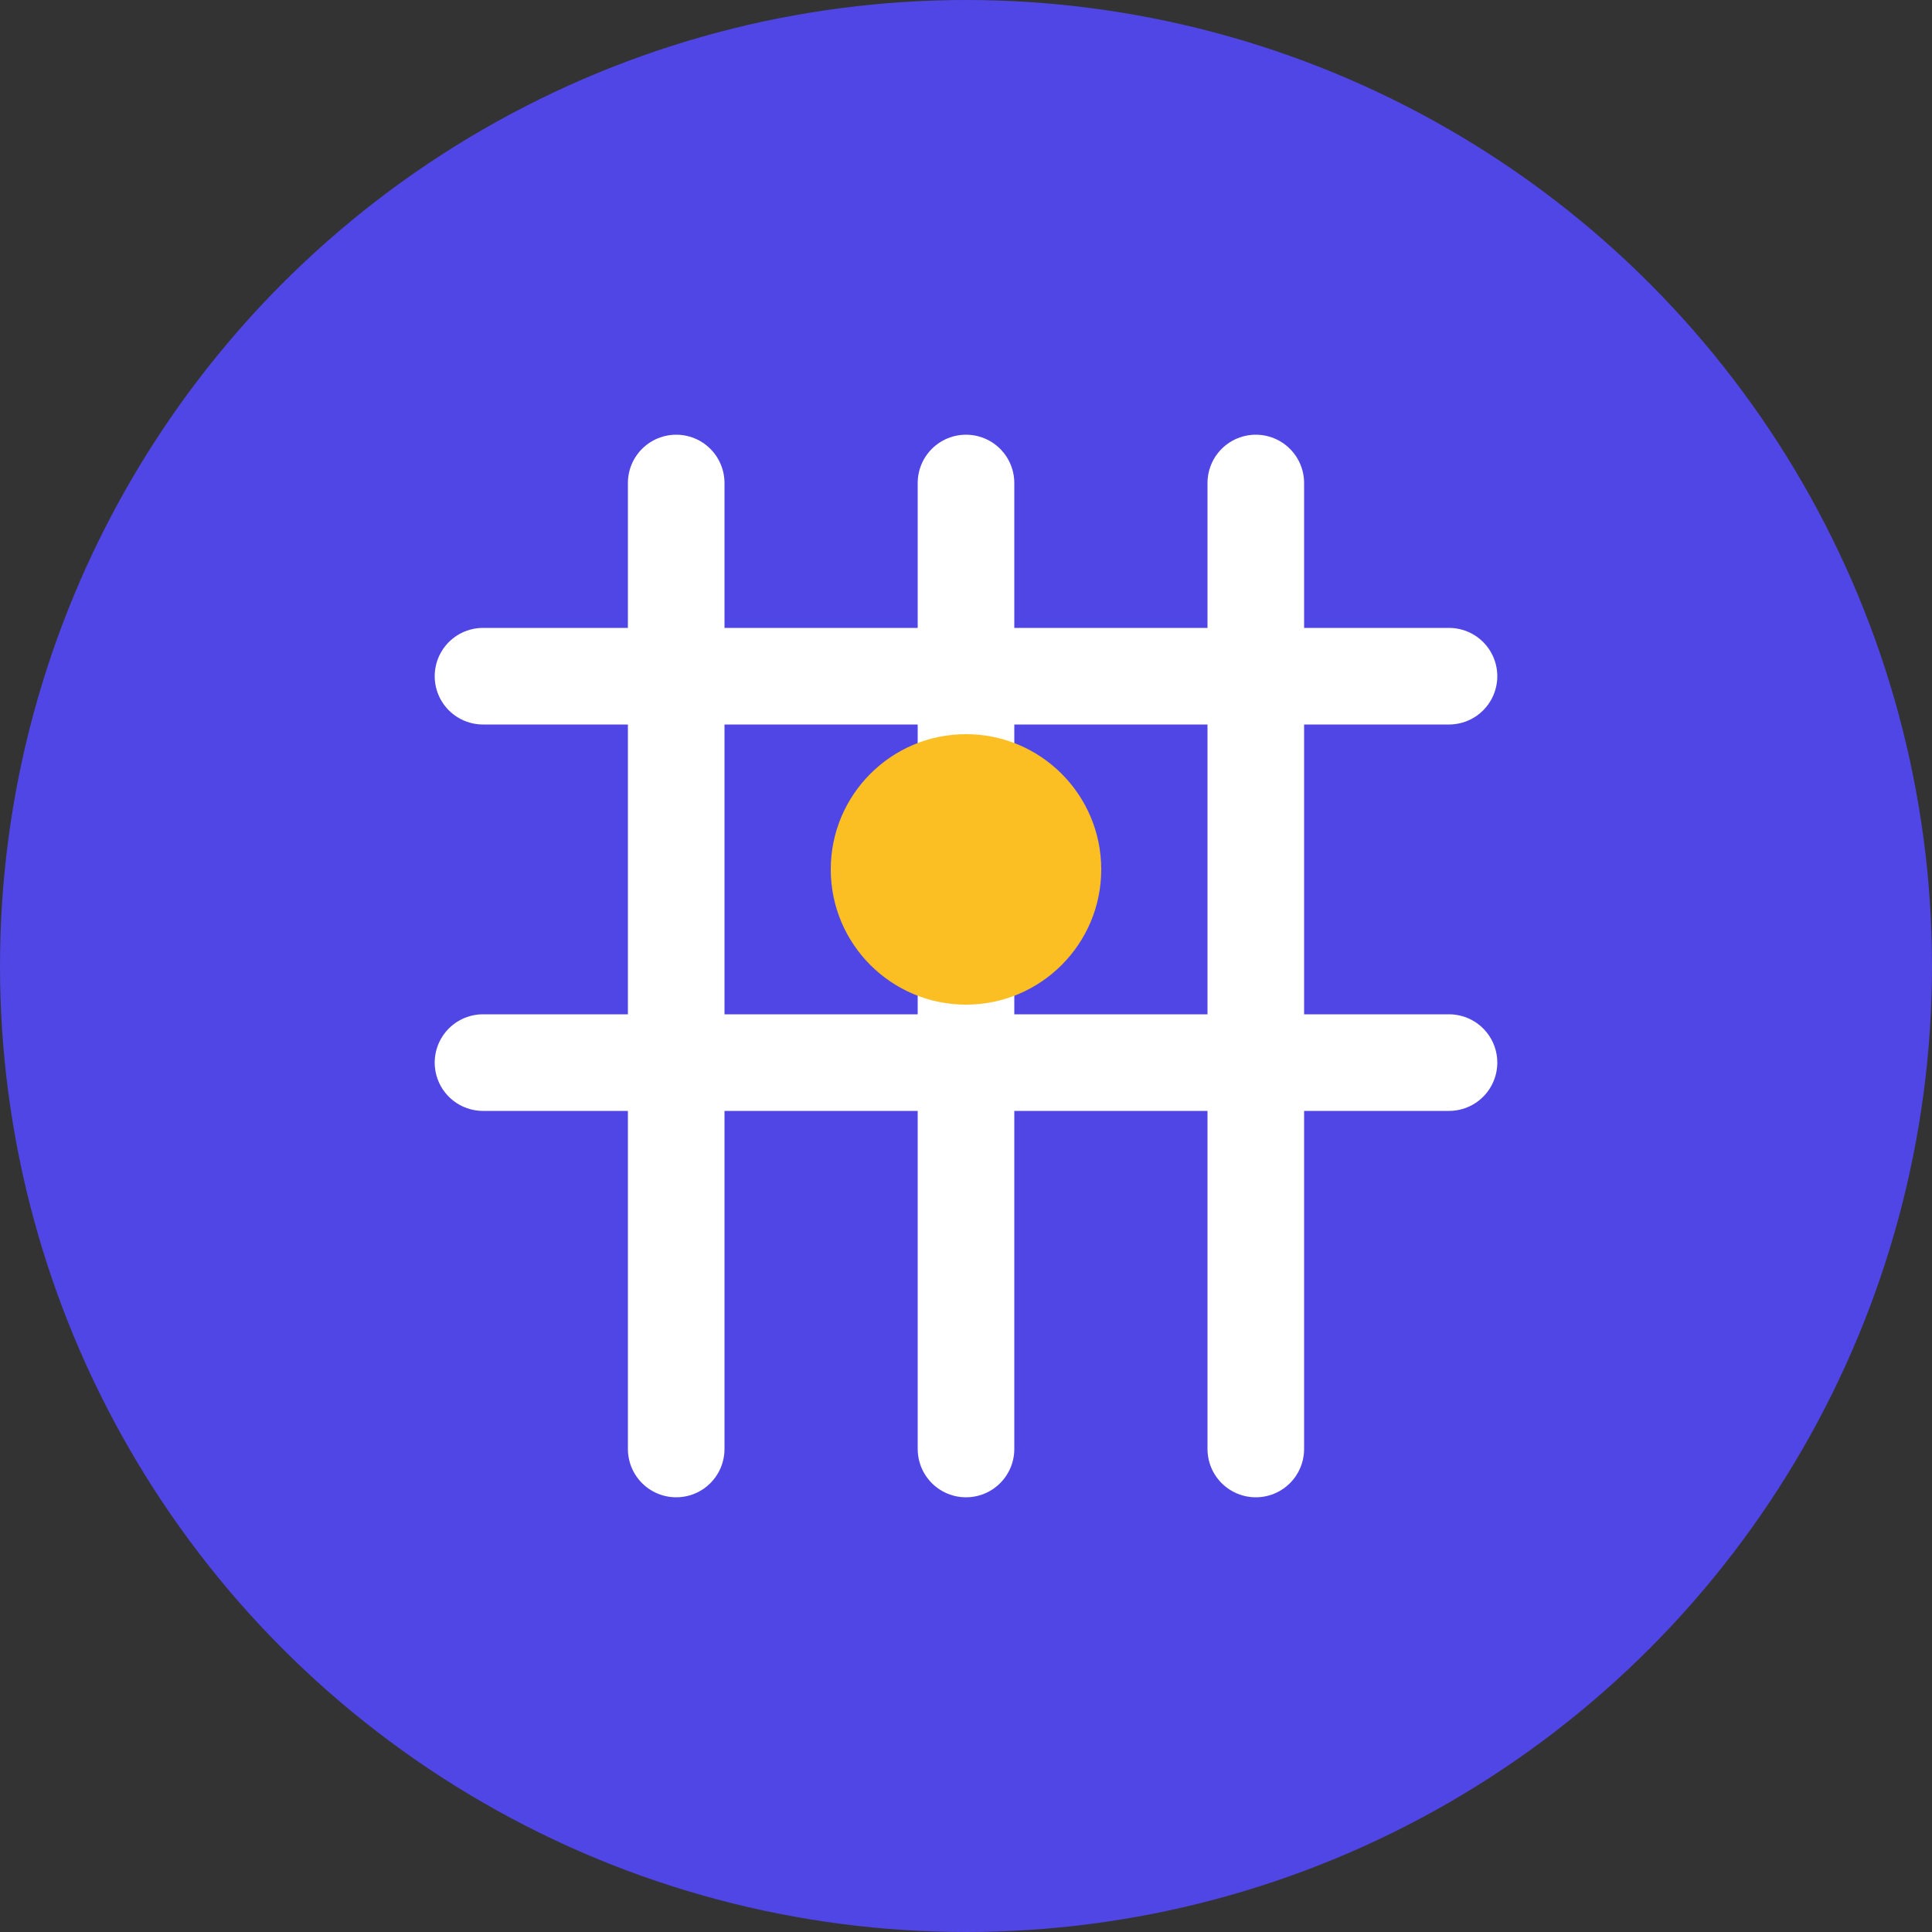 <svg xmlns="http://www.w3.org/2000/svg" viewBox="0 0 100 100">
  <rect x="0" y="0" width="100" height="100" fill="#333333" stroke="none"/>
  <!-- Background: Indigo Circle matching the app theme -->
  <circle cx="50" cy="50" r="50" fill="#4f46e5" />

  <!-- Icon: Stylized Fretboard Grid -->
  <!-- Vertical Strings -->
  <line x1="35" y1="25" x2="35" y2="75" stroke="white" stroke-width="5" stroke-linecap="round" />
  <line x1="50" y1="25" x2="50" y2="75" stroke="white" stroke-width="5" stroke-linecap="round" />
  <line x1="65" y1="25" x2="65" y2="75" stroke="white" stroke-width="5" stroke-linecap="round" />

  <!-- Horizontal Frets -->
  <line x1="25" y1="35" x2="75" y2="35" stroke="white" stroke-width="5" stroke-linecap="round" />
  <line x1="25" y1="55" x2="75" y2="55" stroke="white" stroke-width="5" stroke-linecap="round" />

  <!-- Active Chord Dots (Abstract A-shape) -->
  <circle cx="50" cy="45" r="7" fill="#fbbf24" />
</svg>